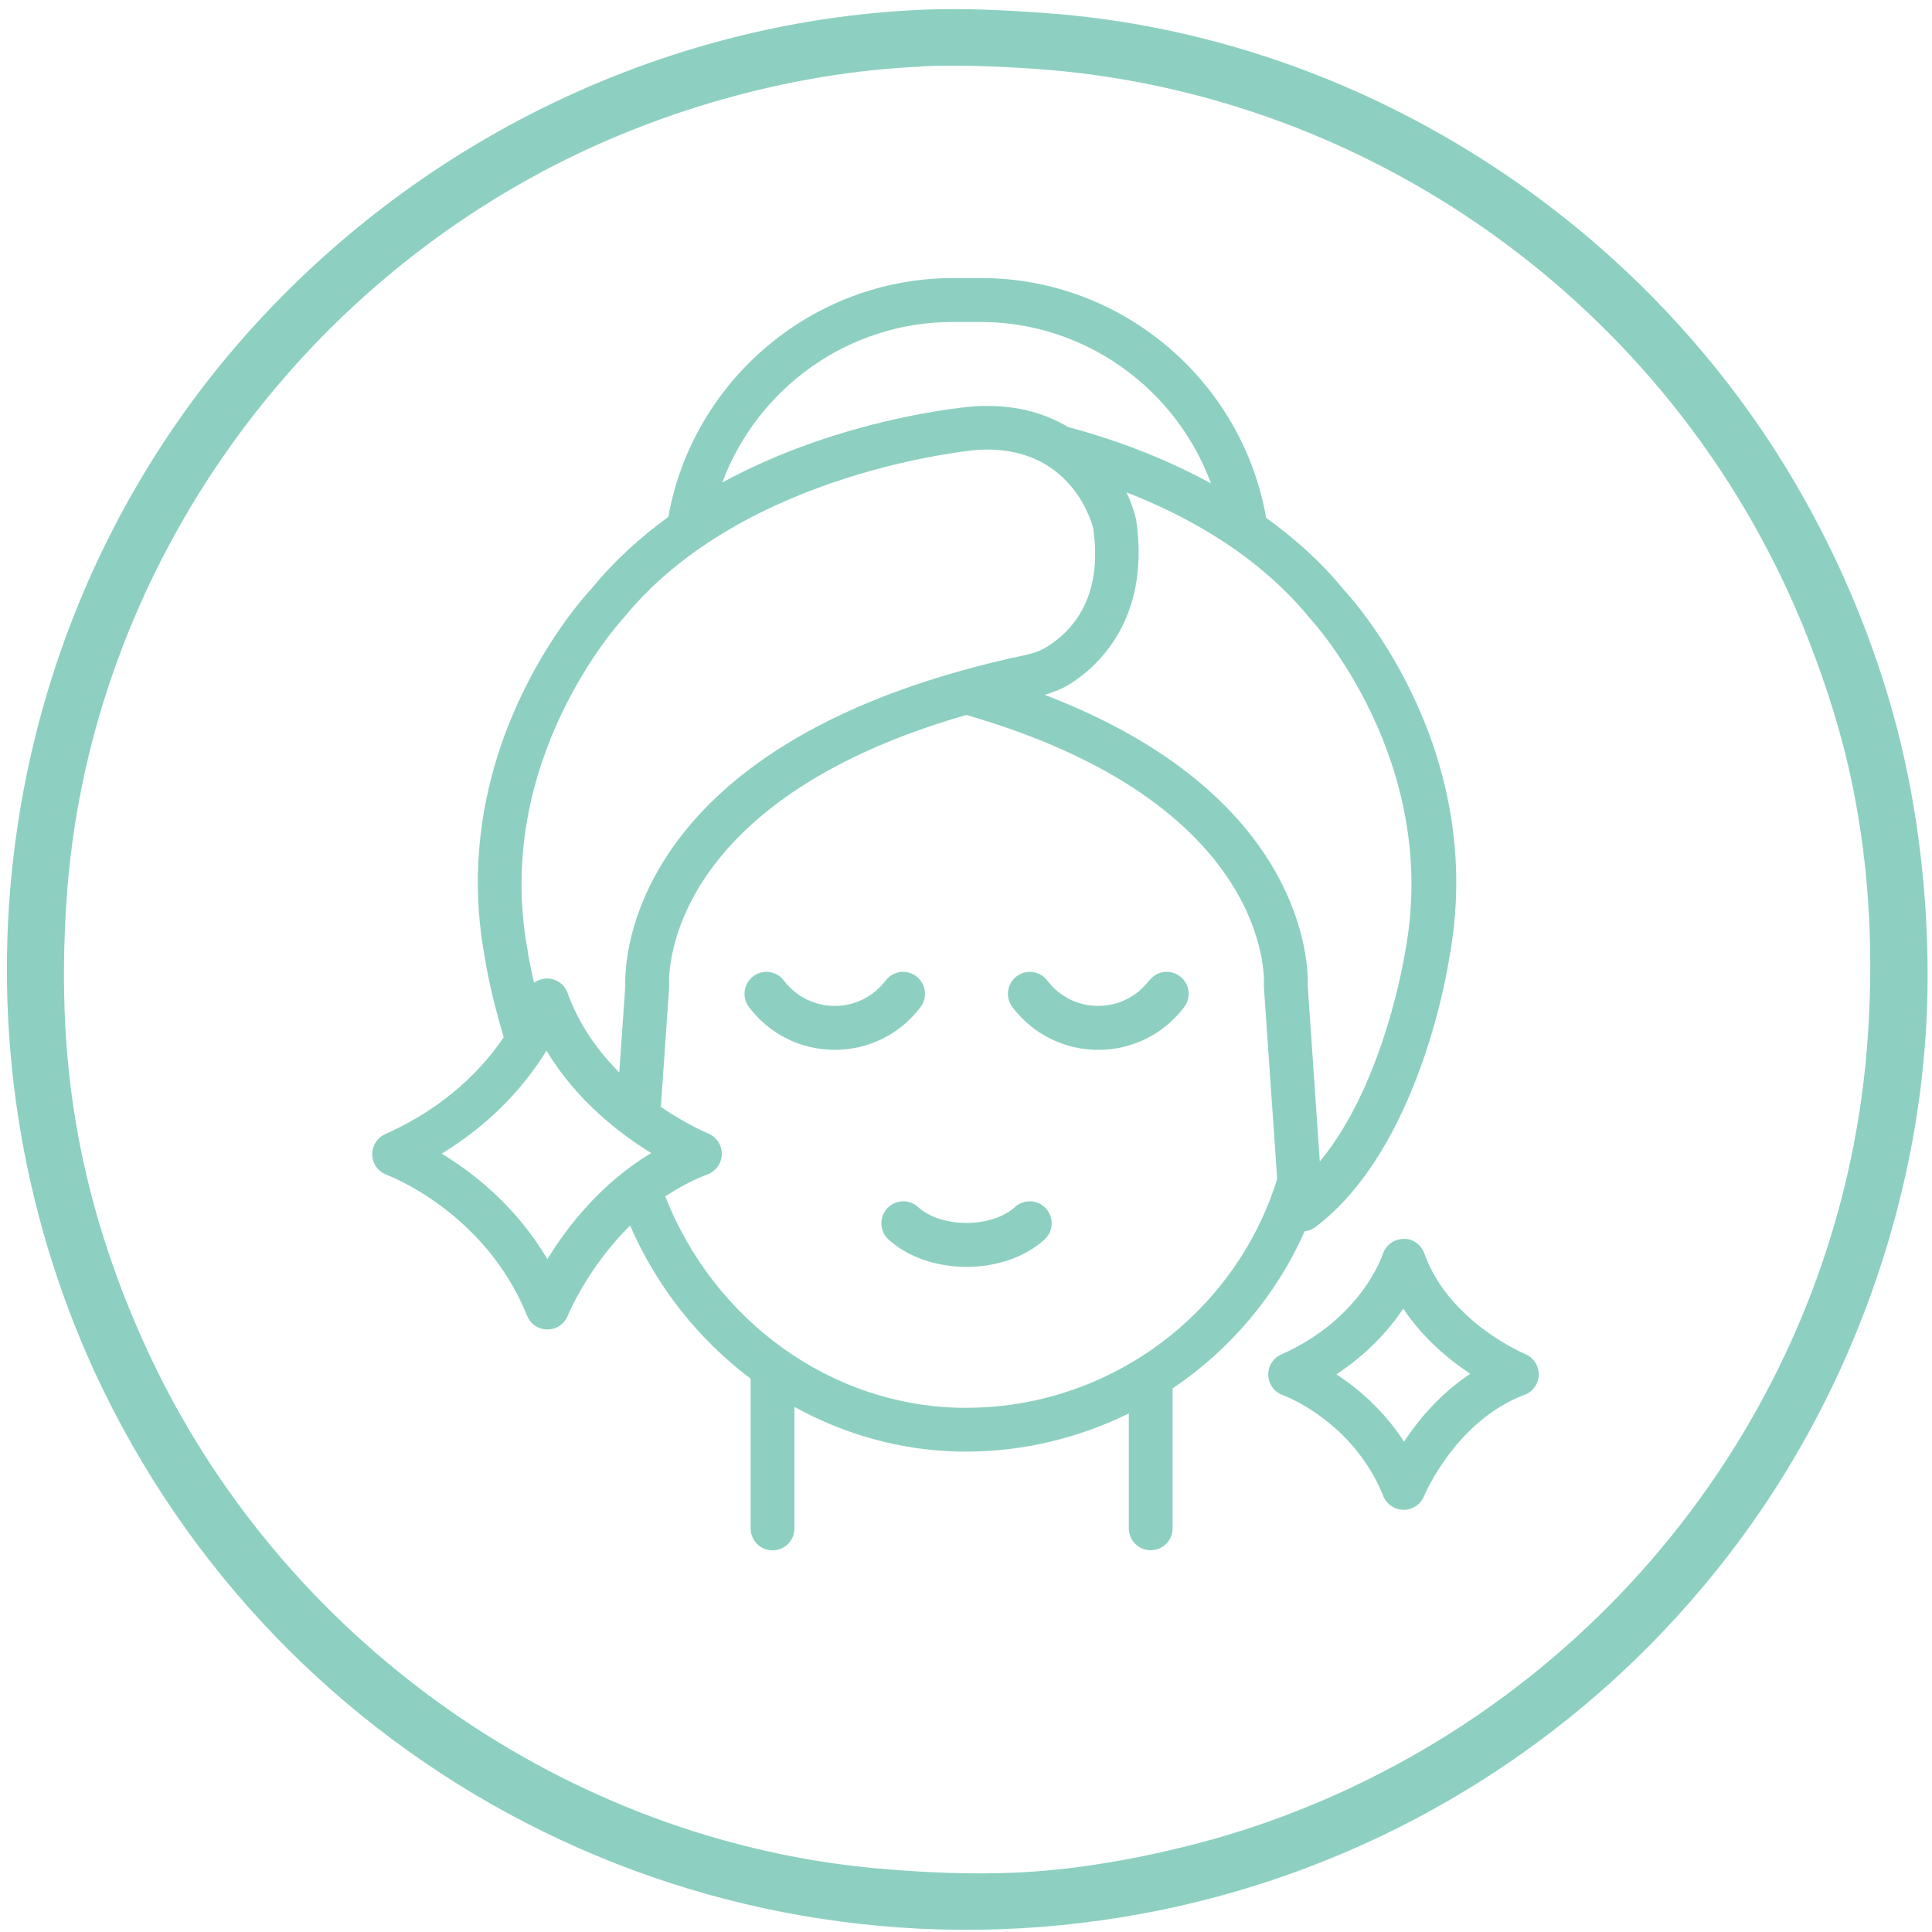 <?xml version="1.0" encoding="UTF-8"?>
<svg id="Layer_1" xmlns="http://www.w3.org/2000/svg" version="1.1" viewBox="0 0 1500 1500">
  <!-- Generator: Adobe Illustrator 29.2.1, SVG Export Plug-In . SVG Version: 2.1.0 Build 116)  -->
  <defs>
    <style>
      .st0 {
        fill: #8dd0c1;
      }
    </style>
  </defs>
  <path class="st0" d="M717.1,7.5c32.6-1.3,65.7.5,96.7,2.8,219.2,16.3,427.3,136.7,554.6,324.5,53.1,78.4,91.6,168.9,110.8,257.4,12.9,59.3,19.3,126,16.9,191.6-5.1,137.2-51.7,277.2-131.5,392.6-114.2,165.1-287.1,274.3-478.5,309.5-334.7,61.5-669.2-109.8-812.9-421.3C-42.5,811.7-9,511.4,164.4,291.6,301.5,119,505.7,16.3,717.1,7.5ZM715.2,51.7c-97.5,4.3-197.8,32.2-283.7,76.1C213.8,239.1,67.8,459.2,51.7,698.3c-4.6,67.6-1.7,131.8,11.3,195.4,10.4,50.9,27.2,101.6,49.8,151.2,104.1,228.9,328.4,386,573.4,406.2,33.7,2.8,67.5,4.3,102.4,2.8,45-2,91.7-10.2,133.4-20.7,28-7,55-15.5,82.7-26.3,250.5-97.5,423-328.7,444.7-592.2,5.8-70.5,2.3-139.8-11.3-205.7-7.8-37.9-19.3-74.5-33.8-111.8-98.7-253.5-336.5-425.9-601.6-443.8-27.8-1.9-58.4-3.2-87.3-1.9h0Z"/>
  <path class="st0" d="M648.2,815.1c-26.4,0-50.7-12.1-66.7-33.2-5.7-7.5-4.2-18.2,3.3-23.9,7.5-5.7,18.2-4.2,23.8,3.3,9.5,12.5,23.9,19.7,39.5,19.7s30-7.2,39.5-19.7c5.7-7.5,16.3-9,23.8-3.3,7.5,5.7,9,16.4,3.3,23.9-16,21.1-40.3,33.2-66.7,33.2ZM892.1,761.3c-9.5,12.5-23.9,19.7-39.5,19.7s-30-7.2-39.5-19.7c-5.7-7.5-16.3-9-23.8-3.3-7.5,5.7-9,16.4-3.3,23.9,16,21.1,40.3,33.2,66.7,33.2s50.7-12.1,66.7-33.2c5.7-7.5,4.2-18.2-3.3-23.9-7.5-5.7-18.2-4.2-23.8,3.3ZM788.1,937.1c-8.5,7.7-22.6,12.4-37.7,12.4s-29.1-4.6-37.7-12.4c-7-6.3-17.7-5.8-24,1.2-6.3,7-5.8,17.7,1.2,24.1,14.9,13.5,36.9,21.2,60.5,21.2s45.7-7.7,60.5-21.2c7-6.3,7.5-17.1,1.2-24.1-6.3-7-17.1-7.5-24.1-1.2ZM1194.7,1067.2c-.1,7-4.5,13.3-11,15.7-53.7,20.2-77.9,78.2-78.1,78.7-2.6,6.4-8.8,10.6-15.8,10.6h0c-6.9,0-13.2-4.2-15.8-10.6-23.5-58.5-77.5-78.3-78-78.4-6.6-2.3-11-8.4-11.3-15.4-.3-7,3.7-13.4,10.1-16.2,61.5-27.3,78.2-75.9,78.8-78,2.3-6.9,8.7-11.6,16-11.7,6.8-.6,13.8,4.4,16.2,11.2,19.2,53.6,77.7,77.8,78.2,78.1,6.5,2.6,10.7,9,10.7,16ZM1141.5,1066.6c-16.4-10.9-36.6-27.4-52-50.6-10.5,15.7-27.1,34.7-51.9,51,16.3,10.7,36.4,27.5,52.5,52.3,10.9-16.6,27.8-37,51.4-52.7ZM910.4,1077.7v108.9c0,9.4-7.6,17-17,17s-17-7.6-17-17v-89.2c-38.5,18.9-81.4,29.6-126,29.6s-3.5,0-5.2,0c-45.7-.8-89.5-13.2-128.4-34.7v94.4c0,9.4-7.6,17-17,17s-17-7.6-17-17v-116.3c-40-30.1-72.7-70.8-93.6-118.9-33,32.6-48.2,69.4-48.4,70-2.6,6.5-8.8,10.7-15.8,10.7h0c-7,0-13.2-4.2-15.8-10.7-32.6-80.9-108.3-109.1-109-109.4-6.5-2.4-11-8.5-11.2-15.4-.2-6.9,3.7-13.3,10.1-16.2,47.9-21.3,76.2-51.8,92-75.2-10.3-33.9-14.4-59.6-14.5-60.8-31.2-165,77.8-282.3,82.5-287.3,17.8-21.8,38.2-40.2,59.8-55.9,18.9-106.2,112.3-185.4,220.9-185.4h22.2c108.9,0,202.4,79.5,221,186.1,21.8,15.8,42.6,34.1,60.5,56.1,3.8,4,112.8,121.3,81.5,286.9-.8,5.4-22.9,147-104,207.9-2.4,1.8-5.2,2.7-8.1,3.1-22.2,50.1-58,91.9-102.1,121.7ZM874.6,382.2c3.6,7.7,6.1,15.1,7.5,21.4,11.6,78.6-31.8,115.1-51,127.2-6,3.8-12.8,6.5-20,8.7,202.9,77.6,204.8,209.9,204.2,225.6l9.4,136.7c50.4-60.8,66-161.3,66.2-162.5,28.1-148.8-72.5-257.7-73.5-258.8-39.4-48.4-93.2-78.9-142.9-98.3ZM560.8,374.6c92.2-50.2,189.6-58.7,195.3-59.1,30.5-2,54.5,4.9,73.1,16,33.2,8.9,72.5,22.8,111,43.8-27-73.5-97.9-125.3-178.7-125.3h-22.2c-80.6,0-151.3,51.4-178.5,124.6ZM409.7,738.7c0,.5,1.6,9.9,4.9,24.3,2.8-2,6.2-3.2,9.8-3.3,7.2-.2,13.8,4.4,16.3,11.3,9,25.1,24,45.5,40.1,61.6l4.7-67.4c-.7-18.4,1.6-191.3,311.3-256.8,6.1-1.3,11.6-3.4,16.3-6.4,20.6-12.9,43.4-39.4,35.6-92.2-.4-1.4-16-65.3-90-60.5-1.6.1-181.3,16-274.4,130.3-1.8,2-102.4,110.9-74.5,259.1ZM505.6,895.2c-24.5-15-58.1-40.8-81.3-79.5-14.4,23.4-39.6,54.6-81.4,80,24.2,14.6,57.5,40.4,82.1,81.9,15.1-24.7,41.2-58.7,80.6-82.4ZM991.6,915.4l-10.3-148.8c0-.8,0-1.5,0-2.3.3-5.7,4.6-141.2-231.1-209.2-235.3,67.7-231,203.2-230.7,209.3,0,.7,0,1.5,0,2.2l-6.4,92.8c20.2,13.8,36.3,20.4,36.6,20.6,6.5,2.6,10.8,9,10.7,16,0,7-4.5,13.3-11,15.8-12.1,4.5-22.9,10.5-32.9,17.1,38.1,96.8,128.6,162.3,229.2,164.1,1.5,0,3.1,0,4.6,0,110.2,0,208.5-72.3,241.3-177.6Z"/>
</svg>